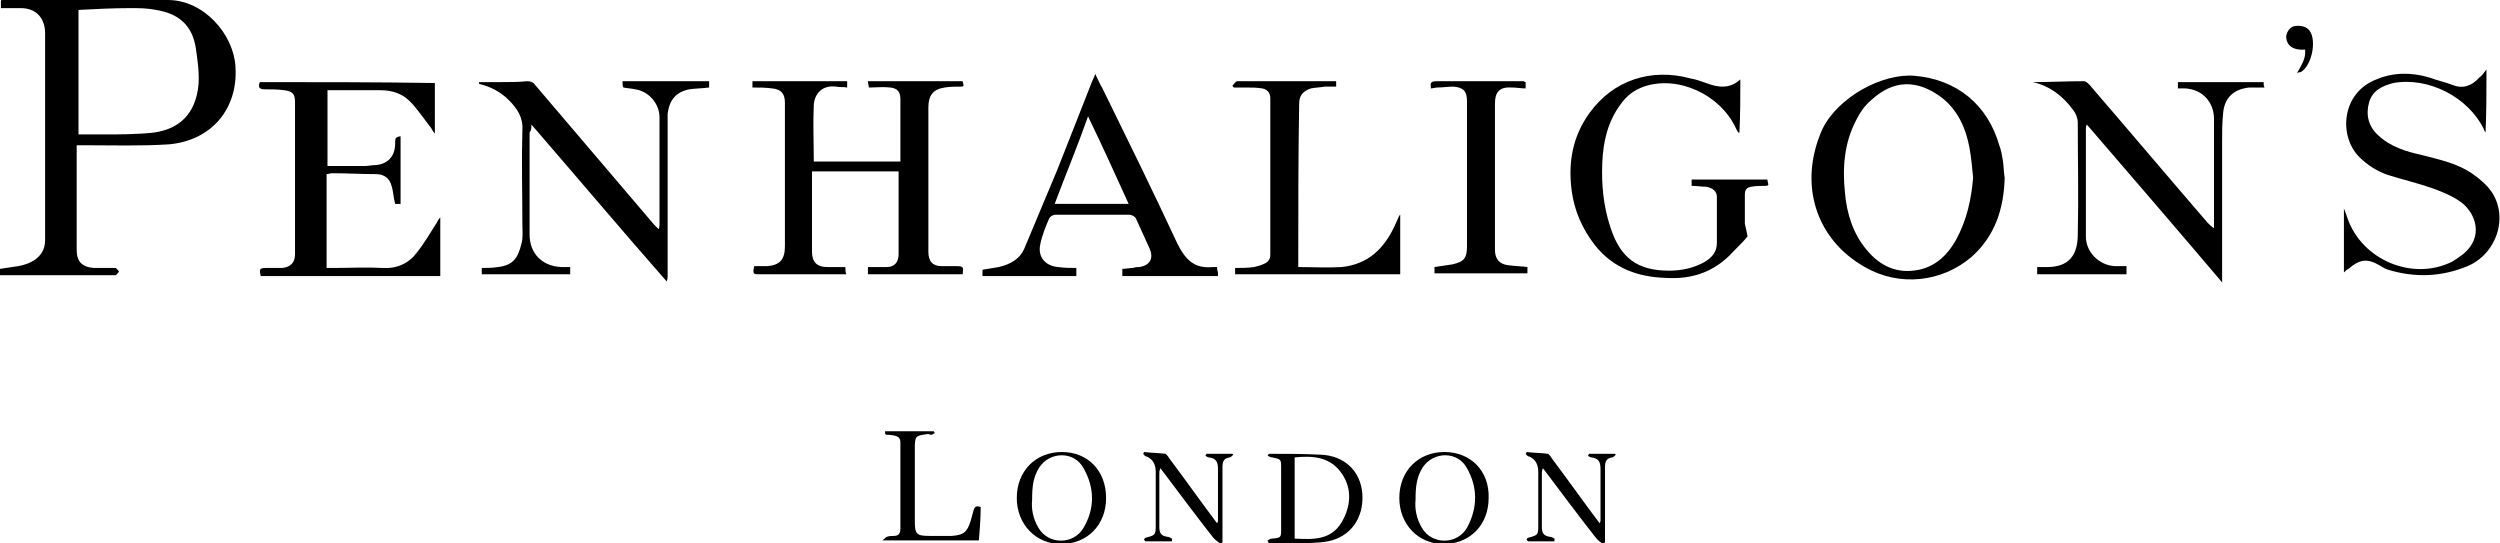 <svg xmlns="http://www.w3.org/2000/svg" width="277.1" height="60.2" viewBox="-1421.1 -73.6 277.1 60.2" enable-background="new -1421.1 -73.6 277.1 60.2"><path d="m-1327.4-44c-.7 0-1.3 0-2 0-1.2 0-1.7-.6-1.7-1.7 0-2.7 0-5.5 0-8.2 0-.2 0-.5 0-.7 3.3 0 6.4 0 9.6 0 0 3.1 0 6.2 0 9.2 0 .9-.5 1.4-1.3 1.4-.5 0-1 0-1.4 0-.2 0-.5 0-.7 0 0 .3 0 .6 0 .8 3.5 0 7 0 10.5 0 .1-.8.1-.9-.7-.9-.5 0-1.1 0-1.6 0-1 0-1.5-.5-1.5-1.6 0-5.3 0-10.7 0-16 0-1.3.5-2 1.8-2.2.6-.1 1.3-.1 1.9-.1.1 0 .1 0 .2-.1 0-.2-.1-.4-.1-.5-3.5 0-7 0-10.5 0 0 .2.1.5.1.7.8 0 1.6-.1 2.4 0 .8.1 1.1.5 1.1 1.3 0 1.9 0 3.7 0 5.6 0 .4 0 .9 0 1.3-3.3 0-6.4 0-9.6 0 0-2.1-.1-4.2 0-6.3.1-1.2.9-2.2 2.5-2 .4.1.8 0 1.2.1 0-.3 0-.5 0-.7-3.5 0-7 0-10.5 0 0 .2 0 .4 0 .7.7 0 1.5 0 2.2.1 1 .1 1.4.6 1.4 1.6 0 5.3 0 10.6 0 15.9 0 1.5-.6 2.1-2 2.2-.5 0-1 0-1.4 0-.2.9-.1.9.6.9 3 0 6 0 9 0 .2 0 .4 0 .6 0-.1-.3-.1-.5-.1-.8"/><path d="m-1362.2-59.8c5.1 5.9 10 11.7 15 17.4.1-.3.1-.4.1-.6 0-5.7 0-11.3 0-17 0-.3 0-.7 0-1 .2-1.5.9-2.4 2.4-2.7.7-.1 1.4-.1 2.2-.2 0-.2 0-.5 0-.7-3.2 0-6.4 0-9.6 0 0 .3 0 .5.1.7.5.1.9.1 1.3.2 1.5.2 2.7 1.6 2.7 3.1 0 4 0 7.9 0 11.9 0 .1 0 .3-.1.5-.2-.2-.4-.4-.5-.5-4.4-5.2-8.8-10.3-13.2-15.5-.2-.3-.5-.4-.9-.4-.9.1-1.8.1-2.8.1-.4 0-.8 0-1.3 0-.4 0-.8 0-1.2 0 0 .1 0 .1 0 .2 1.3.3 2.4.9 3.3 1.8.9.9 1.6 1.9 1.5 3.3-.1 3.5 0 6.9 0 10.4 0 .7.1 1.5-.1 2.2-.4 1.7-1 2.4-2.6 2.6-.6.1-1.2.1-1.8.1 0 .3 0 .5 0 .7 3.3 0 6.6 0 9.8 0 0-.3 0-.5 0-.8-.4 0-.7 0-1 0-2.1-.1-3.5-1.5-3.5-3.6 0-3.8 0-7.6 0-11.3.2-.3.2-.5.2-.9"/><path d="m-1392.3-64.5c-.2.5-.1.8.5.8.7 0 1.5 0 2.2.1.9.1 1.2.4 1.2 1.3 0 5.6 0 11.2 0 16.9 0 .9-.5 1.4-1.4 1.5-.6 0-1.2 0-1.8 0-.7 0-.8.1-.6.9 6.6 0 13.2 0 19.9 0 0-2.2 0-4.4 0-6.5-.2.2-.3.4-.4.6-.7 1.1-1.4 2.3-2.2 3.3-.9 1.2-2.2 1.8-3.8 1.7-1.8-.1-3.6 0-5.5 0-.2 0-.5 0-.7 0 0-3.5 0-6.9 0-10.4.2 0 .4-.1.6-.1 1.6 0 3.3.1 4.9.1.9 0 1.5.5 1.7 1.3.2.6.2 1.3.4 2 .2 0 .3 0 .6 0 0-2.5 0-5 0-7.5-.6.1-.6.2-.6.8 0 1.4-.8 2.3-2.2 2.4-.4 0-.8.1-1.2.1-1.4 0-2.8 0-4.1 0 0-2.8 0-5.6 0-8.4 2 0 4 0 5.9 0 1.3 0 2.4.4 3.2 1.2.9.9 1.6 2 2.4 3 .1.2.2.4.4.6 0-1.9 0-3.8 0-5.6-6.6-.1-13-.1-19.4-.1"/><path d="m-1170.2-64.5c-3.2 0-6.4 0-9.5 0 0 .3 0 .5 0 .7.3 0 .5 0 .8 0 1.9.1 3.2 1.5 3.2 3.4 0 3.8 0 7.6 0 11.5 0 .2 0 .4 0 .6-.3-.2-.5-.4-.7-.6-4.4-5.1-8.7-10.2-13.1-15.3-.2-.2-.4-.4-.6-.4-1.9 0-3.8.1-5.7.1 1.9.4 3.4 1.6 4.5 3.1.3.4.5.9.5 1.4 0 4.1.1 8.3 0 12.4 0 2.3-1 3.6-3.4 3.6-.4 0-.8 0-1.1 0 0 .3 0 .5 0 .8 3.3 0 6.6 0 9.9 0 0-.3 0-.5 0-.9-.5 0-.9 0-1.3 0-1.7-.1-3.2-1.5-3.2-3.3 0-4 0-7.9 0-11.9 0-.1 0-.3.1-.5 5 5.8 10 11.6 15 17.5 0-.4 0-.7 0-.9 0-4.9 0-9.8 0-14.8 0-1 0-1.9.1-2.9.1-1.8 1.1-2.8 2.9-3 .6 0 1.1 0 1.7 0-.1-.2-.1-.4-.1-.6"/><path d="m-1228.2-64.8c-1.2 1.1-2.5.9-3.8.4-.6-.2-1.1-.4-1.7-.5-4.4-1.2-8.6.2-11.2 3.8-1.9 2.6-2.4 5.5-2 8.6.3 2.3 1.2 4.3 2.6 6.1 2 2.5 4.7 3.5 7.8 3.6 3 .2 5.5-.7 7.5-2.9.6-.6 1.2-1.2 1.6-1.7-.1-.5-.2-1-.3-1.4 0-1.1 0-2.1 0-3.2 0-.6.2-.8.7-.9.5-.1 1.1-.1 1.6-.1.1 0 .2 0 .3-.1 0-.2-.1-.4-.1-.6-2.8 0-5.6 0-8.4 0 0 .2 0 .4 0 .7.6 0 1.1.1 1.6.1.7.1 1.2.5 1.2 1.1 0 1.7 0 3.4 0 5.1 0 1-.5 1.6-1.3 2.1-1.2.7-2.6 1-4 1-3.5 0-5.4-1.4-6.5-4.8-.8-2.4-1-4.8-.9-7.2.1-2.3.6-4.5 2-6.4.7-1 1.5-1.6 2.6-2 3.8-1.3 8.5.9 10.2 4.6.1.2.2.4.3.5 0 0 .1 0 .1 0 .1-2 .1-3.9.1-5.9"/><path d="m-1145.5-65.9c-.3.4-.5.7-.8.9-.8.9-1.8 1.3-3 .8-.8-.3-1.7-.5-2.5-.8-2-.6-4-.6-5.9.2-3.9 1.5-4.2 6.3-1.9 8.6.9.9 2 1.6 3.2 2 1.6.5 3.3.9 5 1.5 1.1.4 2.3.9 3.2 1.6 1.5 1.2 2.4 3.7.2 5.6-.4.3-.8.6-1.3.9-4.4 2.2-10-.2-11.6-4.8-.1-.3-.2-.6-.4-1.1 0 2.4 0 4.7 0 7.1.2-.2.3-.3.5-.4 1.3-1.1 2.1-1.2 3.6-.3.3.2.5.3.8.4 3 .9 5.9.8 8.8-.4 3.6-1.5 5-6.6 1.6-9.4-.3-.3-.6-.5-1-.8-1.7-1.2-3.7-1.6-5.6-2.1-1.8-.4-3.5-.9-4.9-2.2-1.1-1-1.4-2.3-1-3.7.4-1.3 1.5-1.8 2.7-2.1 3.9-.7 8.3 1.6 10 5.1 0 .1.1.2.2.4.1-2.3.1-4.6.1-7"/><path d="m-1284.5-64.1c.1.1.1.2.2.2.4 0 .9 0 1.3 0 .6 0 1.2 0 1.8.1.5.1.9.4.9 1.1 0 5.8 0 11.5 0 17.3 0 .5-.2.8-.6 1-.4.2-.8.3-1.2.4-.7.1-1.4.1-2.1.1 0 .2 0 .5 0 .7 6.1 0 12.2 0 18.3 0 0-2.2 0-4.4 0-6.6-.1.1-.1.1-.1.1-.2.4-.3.7-.5 1.1-1.2 2.6-3 4.3-5.9 4.6-1.6.1-3.2 0-4.8 0 0-.3 0-.4 0-.6 0-5.8 0-11.6.1-17.5 0-.9.4-1.4 1.3-1.7.5-.1 1-.1 1.5-.2.4 0 .9 0 1.3 0 0-.2 0-.4 0-.6-3.7 0-7.3 0-11 0-.2.1-.3.3-.5.5"/><path d="m-1262.5-63.8c.2 0 .5-.1.7-.1.6 0 1.2-.1 1.8-.1 1.1.1 1.5.5 1.5 1.6 0 5.4 0 10.7 0 16.1 0 1.3-.3 1.7-1.6 2-.7.1-1.3.2-2 .3 0 .3 0 .5 0 .7 3.4 0 6.8 0 10.3 0 0-.3 0-.5 0-.7-.7-.1-1.4-.1-2.1-.2-1-.1-1.5-.7-1.5-1.7 0-5.4 0-10.8 0-16.2 0-1.3.5-1.9 1.9-1.8.5 0 1 .1 1.5.1 0-.3 0-.5 0-.7-.1 0-.2-.1-.2-.1-3.2 0-6.5 0-9.7 0-.8 0-.6.4-.6.8"/><path d="m-1317.5-25.6c0-.1-.1-.1-.1-.2-1.8 0-3.6 0-5.4 0 0 .4 0 .4.5.4 1 .1 1.2.3 1.2.9 0 3.2 0 6.3 0 9.5 0 .5-.2.8-.7.8-.3 0-.5 0-.8.1-.1 0-.2.2-.5.4 3.7 0 7.2 0 10.7 0 .1-1.2.2-2.5.2-3.7-.5-.2-.7 0-.8.4-.1.4-.2.7-.3 1.1-.4 1.3-.8 1.6-2.1 1.7-.8 0-1.7 0-2.5 0-1.4 0-1.6-.2-1.6-1.6 0-2.6 0-5.3 0-7.9 0-1.6 0-1.6 1.5-1.8.4.2.5 0 .7-.1"/><path d="m-1243.4-13.3c.1-.1.1-.1.2-.2 0-.2 0-.5 0-.7 0-2.5 0-5 0-7.6 0-.6.1-1 .8-1.1.1 0 .3-.2.4-.3 0 0-.1-.1-.1-.1-1 0-1.9 0-2.9 0 0 .1 0 .1-.1.2.1.1.3.2.4.2.8.1 1 .5 1 1.3 0 1.9 0 3.8 0 5.7 0 .1 0 .1-.1.3-1.8-2.4-3.5-4.8-5.3-7.2-.1-.2-.3-.4-.4-.5-.8-.1-1.6-.1-2.4-.2 0 .1 0 .1-.1.2.1.1.2.3.4.3.7.3 1 .9 1 1.7 0 1.9 0 3.9 0 5.8 0 1.2 0 1.2-1.1 1.5-.1 0-.2.2-.2.2.1.1.1.2.2.2 1 0 1.9 0 2.9 0 0-.1 0-.2 0-.3-.2-.1-.3-.2-.5-.2-.7-.1-.9-.4-.9-1.1 0-2 0-4 0-5.9 0-.2 0-.3.1-.6.2.2.3.4.4.5 1.8 2.4 3.6 4.8 5.4 7.1.3.4.6.6.9.8"/><path d="m-1285.8-13.3c.1-.1.1-.1.2-.2 0-.2 0-.5 0-.7 0-2.5 0-5 0-7.6 0-.6.1-1 .8-1.1.1 0 .3-.2.4-.3 0 0-.1-.1-.1-.1-1 0-1.9 0-2.9 0 0 .1 0 .1-.1.2.1.1.3.2.4.2.8.1 1 .5 1 1.3 0 1.9 0 3.8 0 5.7 0 .1 0 .1-.1.3-1.8-2.4-3.5-4.8-5.3-7.2-.1-.2-.3-.4-.4-.5-.8-.1-1.6-.1-2.4-.2 0 .1 0 .1-.1.2.1.1.2.3.4.3.7.3 1 .9 1 1.7 0 1.9 0 3.9 0 5.8 0 1.2 0 1.2-1.1 1.5-.1 0-.2.2-.2.2.1.1.1.2.2.2 1 0 1.9 0 2.9 0 0-.1 0-.2 0-.3-.2-.1-.3-.2-.5-.2-.7-.1-.9-.4-.9-1.1 0-2 0-4 0-5.9 0-.2 0-.3.1-.6.2.2.3.4.4.5 1.8 2.4 3.6 4.8 5.4 7.1.3.4.7.6.9.8"/><path d="m-1165.6-68.1c.1 1-.4 1.7-.9 2.6.2-.1.3-.1.4-.1 1.3-.7 1.9-3.9.8-4.8-.3-.3-1-.4-1.5-.3-.5.1-.8.6-.9 1.1 0 1 .7 1.6 2.1 1.5"/><path d="m-1280.6-13.7c.2-.1.3-.2.5-.2 1-.1 1-.1 1-1.1 0-2.2 0-4.4 0-6.7 0-1 0-1-1-1.2-.2 0-.3-.1-.5-.2.1-.1.1-.2.2-.2 1.9 0 3.8 0 5.7.1 2.6.1 4.4 1.8 4.6 4.3.2 2.7-1.3 4.8-3.8 5.3-1.1.2-2.3.2-3.5.2-1 0-2.1 0-3.1 0 0-.2-.1-.2-.1-.3m3-9.2c0 3 0 6 0 9 2 .1 4 .2 5.2-1.8 1-1.7 1.2-3.6.1-5.3-1.3-2-3.3-2.1-5.3-1.9"/><path d="m-1395-66.2c-.2-3.6-3.5-7.4-7.5-7.4-6.1 0-12.2 0-18.3 0-.1 0-.2 0-.2.1 0 .2 0 .5 0 .8.8 0 1.5 0 2.2 0 1.7 0 2.7 1.1 2.7 2.8 0 7.6 0 15.2 0 22.9 0 1.1-.5 1.8-1.3 2.3-.5.3-1.1.5-1.7.6-.7.1-1.3.2-2 .3 0 .2 0 .4 0 .7.1 0 .1 0 .1 0 4.2 0 8.5 0 12.7 0 .1 0 .3-.3.4-.4-.1-.1-.3-.4-.4-.4-.8 0-1.6 0-2.4 0-1.3-.1-1.9-.7-1.9-2 0-3.6 0-7.2 0-10.9 0-.2 0-.4 0-.7.3 0 .6 0 .9 0 3.1 0 6.2.1 9.3-.1 4.7-.4 7.7-3.9 7.4-8.6m-4.1 2c-.3 3.1-2 4.9-5 5.3-1.9.2-3.8.2-5.6.2-.9 0-1.7 0-2.7 0 0-4.6 0-9.2 0-13.8 1.9-.1 3.8-.2 5.7-.2 1 0 1.9 0 2.9.2 2.5.4 4 1.7 4.4 4.2.2 1.4.4 2.7.3 4.1"/><path d="m-1199.1-55.8c-.1-.6-.2-1.2-.4-1.7-1.3-4.5-4.7-7.3-9.4-7.7-3.6-.3-8.5 2.4-10.2 5.9-2.7 6-.8 12.2 4.7 15.3 3.8 2.2 8.5 1.7 11.8-1.1 2.6-2.3 3.6-5.3 3.7-8.8-.1-.5-.1-1.2-.2-1.9m-5.2 8.8c-.9 1.6-2.2 2.9-4.1 3.3-2.4.5-4.3-.4-5.8-2.2-1.5-1.8-2.2-4-2.4-6.3-.3-2.8-.1-5.6 1.3-8.2.4-.8.9-1.5 1.6-2.1 2.5-2.3 5.1-2.3 7.8-.3 1.8 1.4 2.7 3.4 3.1 5.6.2 1.1.3 2.2.4 3.3-.2 2.4-.7 4.7-1.9 6.9"/><path d="m-1286.2-44c-.2 0-.3 0-.5 0-2 .2-3-.8-3.9-2.6-2.7-5.8-5.5-11.5-8.3-17.2-.3-.5-.5-1-.8-1.6-.1.3-.2.5-.3.7-1.3 3.3-2.6 6.6-3.9 9.9-1.2 2.9-2.4 5.7-3.6 8.6-.5 1.3-1.6 1.9-2.9 2.2-.6.1-1.2.2-1.8.3 0 .3 0 .5 0 .7 3.5 0 6.9 0 10.4 0 0-.3 0-.6 0-.9-.7 0-1.3 0-2-.1-1.4-.1-2.3-1.1-2-2.5.2-1 .6-2 1-2.9.1-.2.4-.4.7-.4 2.7 0 5.4 0 8.2 0 .2 0 .6.2.7.4.5 1.1 1 2.2 1.5 3.3.5 1.1.1 1.9-1.1 2.1-.2 0-.5 0-.7.1-.4 0-.8.1-1.2.1 0 .3 0 .6 0 .8 3.6 0 7.1 0 10.6 0 0-.2 0-.3 0-.4-.1-.3-.1-.5-.1-.6m-18-7c1.2-3.2 2.5-6.3 3.7-9.7 1.6 3.3 3 6.4 4.5 9.7-2.7 0-5.4 0-8.2 0"/><path d="m-1261-23.5c-2.9 0-5 2.1-5 5.1 0 2.9 2.1 5.1 4.9 5.1 2.9 0 5-2.1 5-5.1.1-3-2-5.1-4.9-5.1m2.5 8.4c-1.1 1.9-3.9 1.9-5 0-.6-1-.8-2.1-.7-3.1 0-1.4.1-2.5.8-3.6 1.2-1.8 3.9-1.8 4.9.1 1.2 2.1 1.2 4.4 0 6.6"/><path d="m-1303.4-23.5c-2.9 0-5 2.1-5 5.1 0 2.9 2.1 5.1 4.9 5.1 2.9 0 5-2.1 5-5.1 0-3-2-5.1-4.9-5.1m2.4 8.4c-1.1 1.9-3.9 1.9-5 0-.6-1-.8-2.1-.7-3.1 0-1.4.1-2.5.8-3.6 1.2-1.8 3.9-1.8 4.9.1 1.2 2.1 1.3 4.4 0 6.6"/></svg>